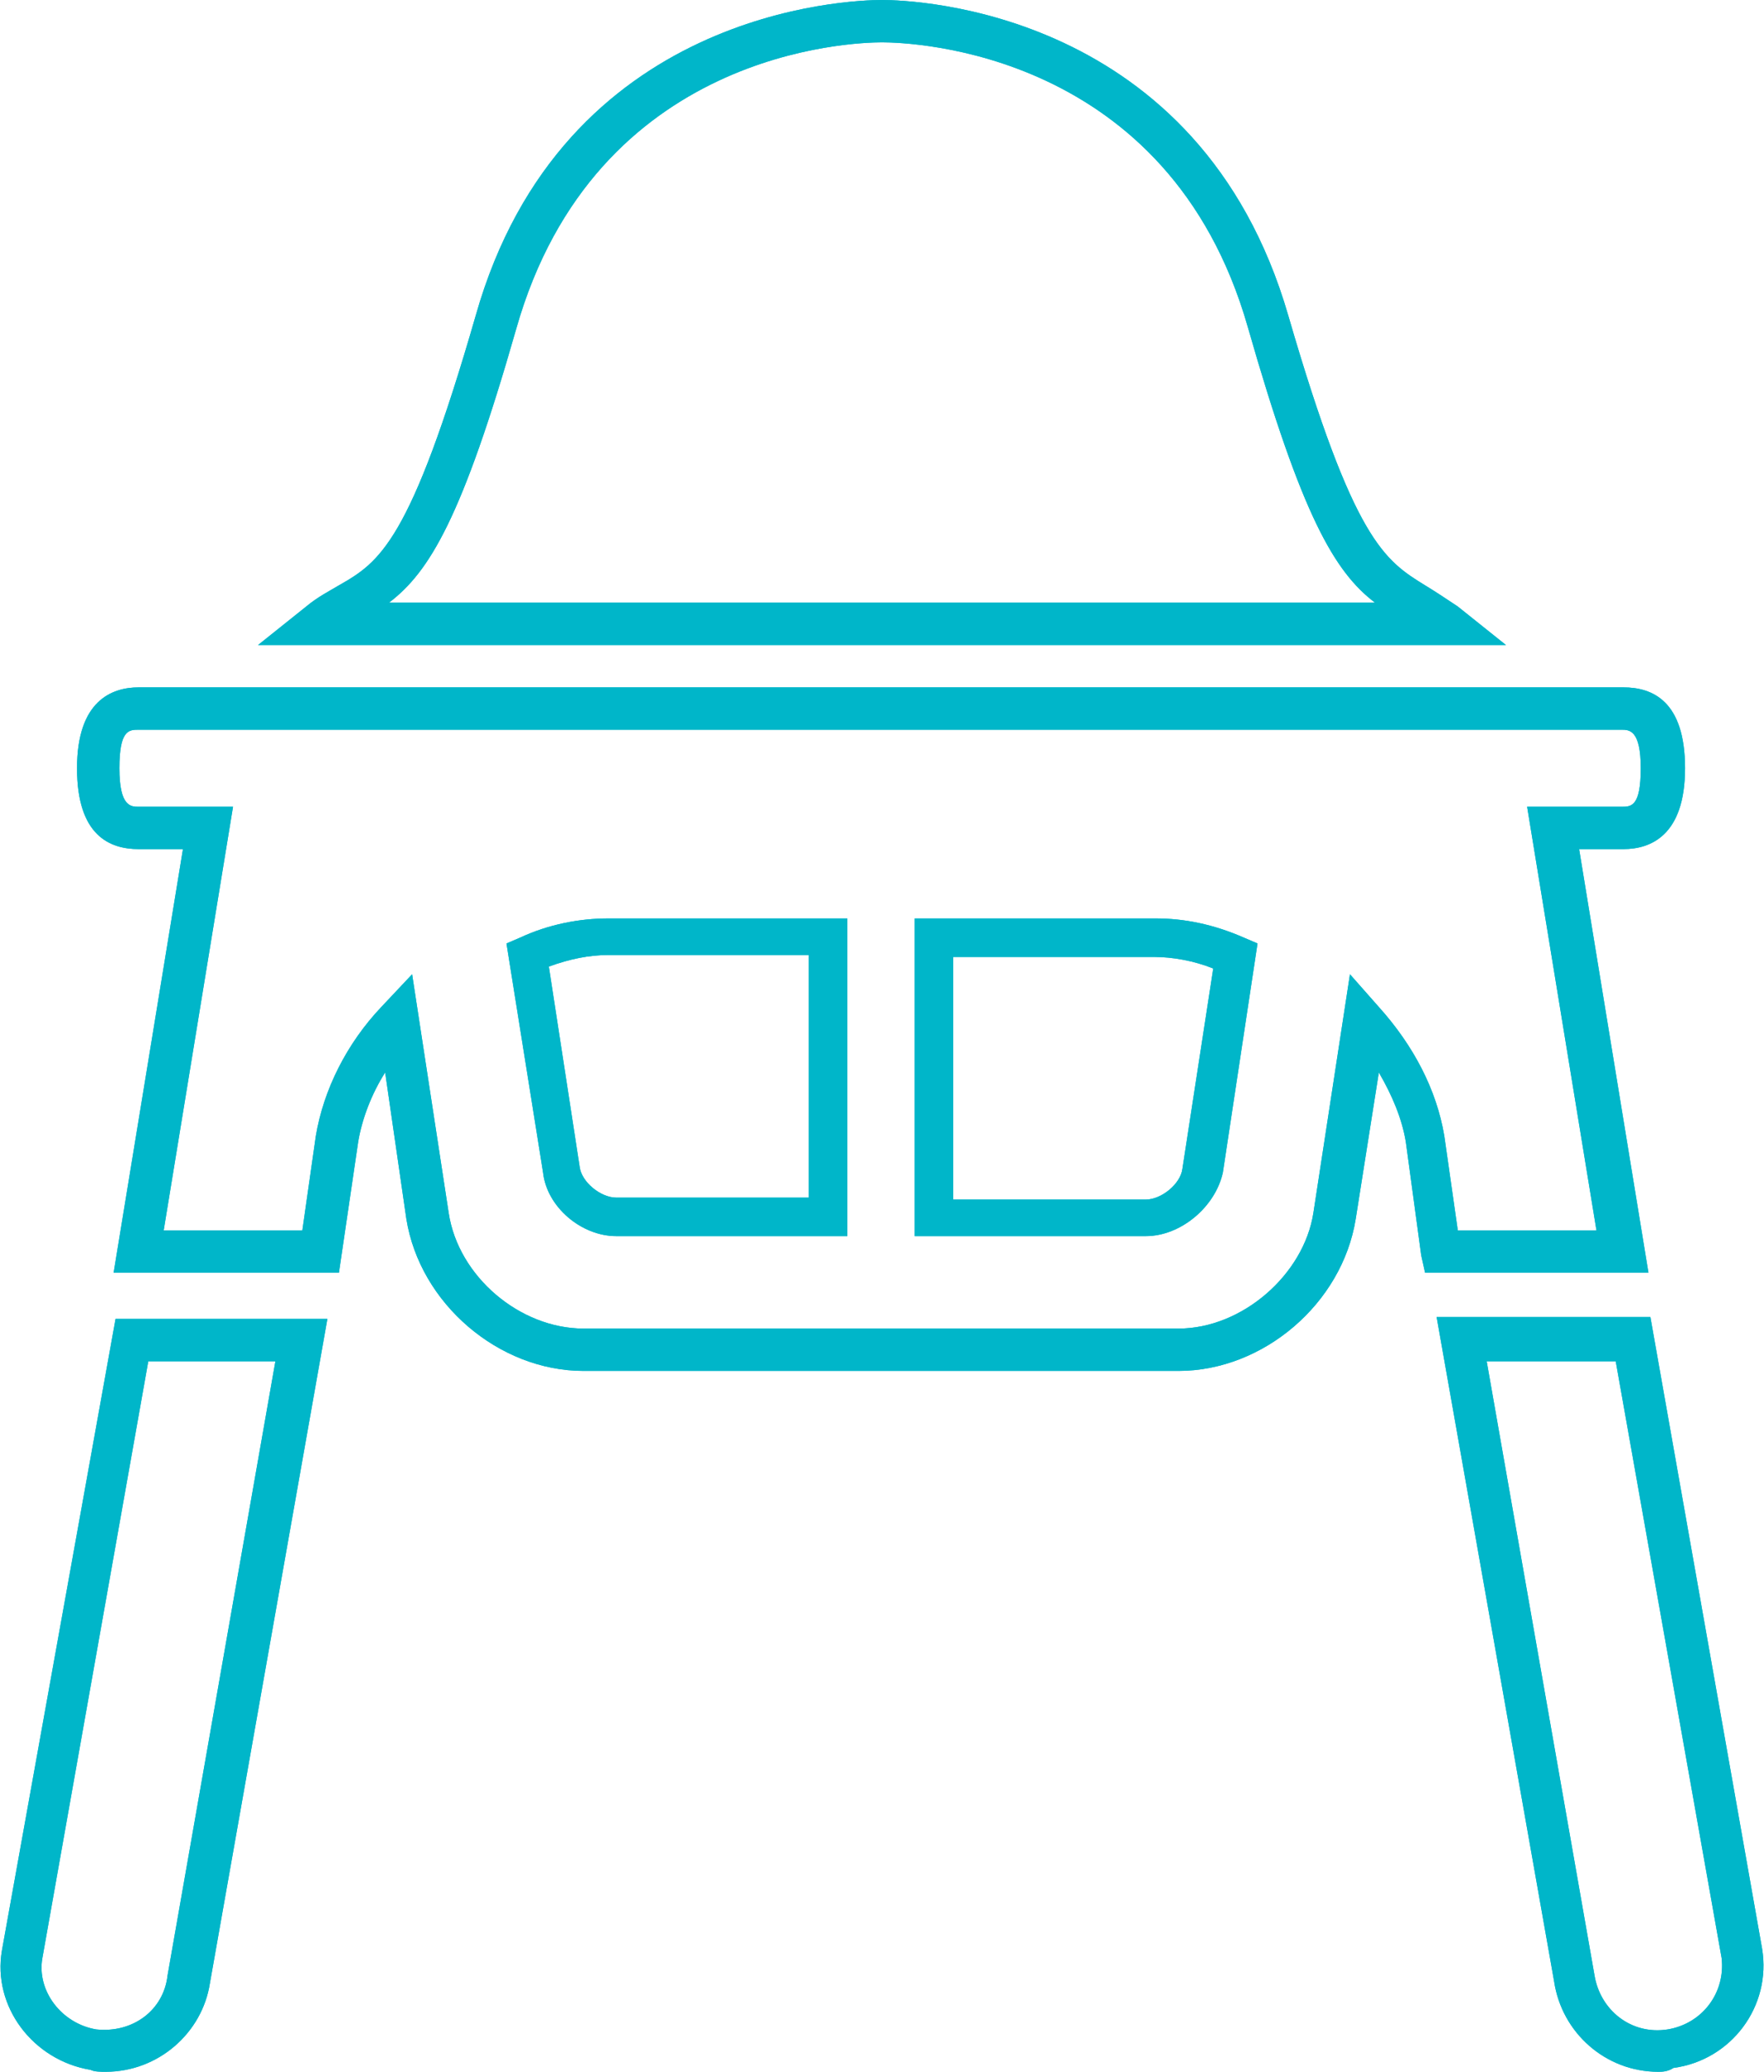 <?xml version="1.0" encoding="utf-8"?>
<!-- Generator: Adobe Illustrator 21.0.0, SVG Export Plug-In . SVG Version: 6.00 Build 0)  -->
<svg version="1.1" id="Layer_1" xmlns="http://www.w3.org/2000/svg" xmlns:xlink="http://www.w3.org/1999/xlink" x="0px" y="0px"
	 viewBox="0 0 91.6 107.6" style="enable-background:new 0 0 91.6 107.6;" xml:space="preserve">
<style type="text/css">
	.st0{clip-path:url(#SVGID_2_);fill:#00B6C9;}
</style>
<g>
	<defs>
		<rect id="SVGID_1_" width="91.6" height="107.6"/>
	</defs>
	<clipPath id="SVGID_2_">
		<use xlink:href="#SVGID_1_"  style="overflow:visible;"/>
	</clipPath>
	<path class="st0" d="M7.7,70.7l-5.5,31c-0.3,1.7,1,3.4,2.8,3.7c1.9,0.2,3.5-1,3.7-2.8l5.6-31.9H7.7z M5.5,107.6
		c-0.3,0-0.6,0-0.8-0.1c-3-0.5-5.1-3.3-4.6-6.2l5.9-32.8H17L10.9,103C10.5,105.6,8.2,107.6,5.5,107.6"/>
	<path class="st0" d="M7.7,70.7l-5.5,31c-0.3,1.7,1,3.4,2.8,3.7c1.9,0.2,3.5-1,3.7-2.8l5.6-31.9H7.7z M5.5,107.6
		c-0.3,0-0.6,0-0.8-0.1c-3-0.5-5.1-3.3-4.6-6.2l5.9-32.8H17L10.9,103C10.5,105.6,8.2,107.6,5.5,107.6"/>
	<path class="st0" d="M77.2,70.7l5.6,31.9c0.3,1.8,1.9,3.1,3.8,2.8c1.8-0.3,3-1.9,2.8-3.7l-5.5-31H77.2z M86.1,107.6
		c-2.7,0-5-2-5.4-4.7l-6.1-34.5h11.1l5.8,32.8c0.5,3-1.6,5.8-4.6,6.2C86.6,107.6,86.3,107.6,86.1,107.6"/>
	<path class="st0" d="M77.2,70.7l5.6,31.9c0.3,1.8,1.9,3.1,3.8,2.8c1.8-0.3,3-1.9,2.8-3.7l-5.5-31H77.2z M86.1,107.6
		c-2.7,0-5-2-5.4-4.7l-6.1-34.5h11.1l5.8,32.8c0.5,3-1.6,5.8-4.6,6.2C86.6,107.6,86.3,107.6,86.1,107.6"/>
	<path class="st0" d="M20.2,31.3h51.2c-2.1-1.6-3.8-4.5-6.6-14.3C60.7,2.6,47.3,2.2,45.8,2.2c-1.5,0-14.9,0.4-19,14.9
		C24,26.9,22.3,29.7,20.2,31.3 M78.2,33.5H13.4l2.5-2c0.6-0.5,1.2-0.8,1.7-1.1c2.1-1.2,3.7-2.2,7.1-14C29.2,0.5,44.1,0,45.8,0
		s16.5,0.5,21.1,16.4c3.4,11.7,5,12.7,7.1,14c0.5,0.3,1.1,0.7,1.7,1.1L78.2,33.5z M28.5,50.2l1.6,10.4c0.1,0.8,1.1,1.6,1.9,1.6h10
		V49.6H31.6C30.6,49.6,29.6,49.8,28.5,50.2 M44,64.2H32c-1.8,0-3.6-1.5-3.8-3.3L26.3,49l0.7-0.3c1.5-0.7,3.1-1,4.6-1H44V64.2z
		 M49.5,62.3h10c0.8,0,1.8-0.8,1.9-1.6v0l1.6-10.4c-1-0.4-2.1-0.6-3.1-0.6H49.5V62.3z M59.5,64.2h-12V47.7H60c1.5,0,3,0.3,4.6,1
		l0.7,0.3l-1.8,11.9C63.1,62.7,61.3,64.2,59.5,64.2 M21.4,50.6L23.3,63c0.5,3.3,3.7,6,7,6h30.9c3.3,0,6.5-2.8,7-6l1.9-12.4l1.5,1.7
		c1.8,2,3,4.3,3.4,6.7l0.7,4.9h7.2l-3.6-22h4.9c0.5,0,1,0,1-2c0-2-0.6-2-1-2H7.2c-0.5,0-1,0-1,2c0,2,0.6,2,1,2h4.9l-3.6,22h7.2
		l0.7-4.9c0.4-2.4,1.6-4.8,3.4-6.7L21.4,50.6z M61.2,71.2H30.3c-4.4,0-8.5-3.5-9.2-7.9L20,55.7c-0.7,1.1-1.2,2.4-1.4,3.6l-1,6.8H5.9
		l3.6-22H7.2c-1.5,0-3.2-0.7-3.2-4.2c0-3.5,1.8-4.2,3.2-4.2h77.1c1.5,0,3.2,0.7,3.2,4.2c0,3.5-1.8,4.2-3.2,4.2H82l3.6,22H74
		l-0.2-0.9L73,59.3c-0.2-1.2-0.7-2.4-1.4-3.6l-1.2,7.6C69.7,67.7,65.6,71.2,61.2,71.2"/>
	<path class="st0" d="M20.2,31.3h51.2c-2.1-1.6-3.8-4.5-6.6-14.3C60.7,2.6,47.3,2.2,45.8,2.2c-1.5,0-14.9,0.4-19,14.9
		C24,26.9,22.3,29.7,20.2,31.3 M78.2,33.5H13.4l2.5-2c0.6-0.5,1.2-0.8,1.7-1.1c2.1-1.2,3.7-2.2,7.1-14C29.2,0.5,44.1,0,45.8,0
		s16.5,0.5,21.1,16.4c3.4,11.7,5,12.7,7.1,14c0.5,0.3,1.1,0.7,1.7,1.1L78.2,33.5z M28.5,50.2l1.6,10.4c0.1,0.8,1.1,1.6,1.9,1.6h10
		V49.6H31.6C30.6,49.6,29.6,49.8,28.5,50.2 M44,64.2H32c-1.8,0-3.6-1.5-3.8-3.3L26.3,49l0.7-0.3c1.5-0.7,3.1-1,4.6-1H44V64.2z
		 M49.5,62.3h10c0.8,0,1.8-0.8,1.9-1.6v0l1.6-10.4c-1-0.4-2.1-0.6-3.1-0.6H49.5V62.3z M59.5,64.2h-12V47.7H60c1.5,0,3,0.3,4.6,1
		l0.7,0.3l-1.8,11.9C63.1,62.7,61.3,64.2,59.5,64.2 M21.4,50.6L23.3,63c0.5,3.3,3.7,6,7,6h30.9c3.3,0,6.5-2.8,7-6l1.9-12.4l1.5,1.7
		c1.8,2,3,4.3,3.4,6.7l0.7,4.9h7.2l-3.6-22h4.9c0.5,0,1,0,1-2c0-2-0.6-2-1-2H7.2c-0.5,0-1,0-1,2c0,2,0.6,2,1,2h4.9l-3.6,22h7.2
		l0.7-4.9c0.4-2.4,1.6-4.8,3.4-6.7L21.4,50.6z M61.2,71.2H30.3c-4.4,0-8.5-3.5-9.2-7.9L20,55.7c-0.7,1.1-1.2,2.4-1.4,3.6l-1,6.8H5.9
		l3.6-22H7.2c-1.5,0-3.2-0.7-3.2-4.2c0-3.5,1.8-4.2,3.2-4.2h77.1c1.5,0,3.2,0.7,3.2,4.2c0,3.5-1.8,4.2-3.2,4.2H82l3.6,22H74
		l-0.2-0.9L73,59.3c-0.2-1.2-0.7-2.4-1.4-3.6l-1.2,7.6C69.7,67.7,65.6,71.2,61.2,71.2"/>
</g>
</svg>
